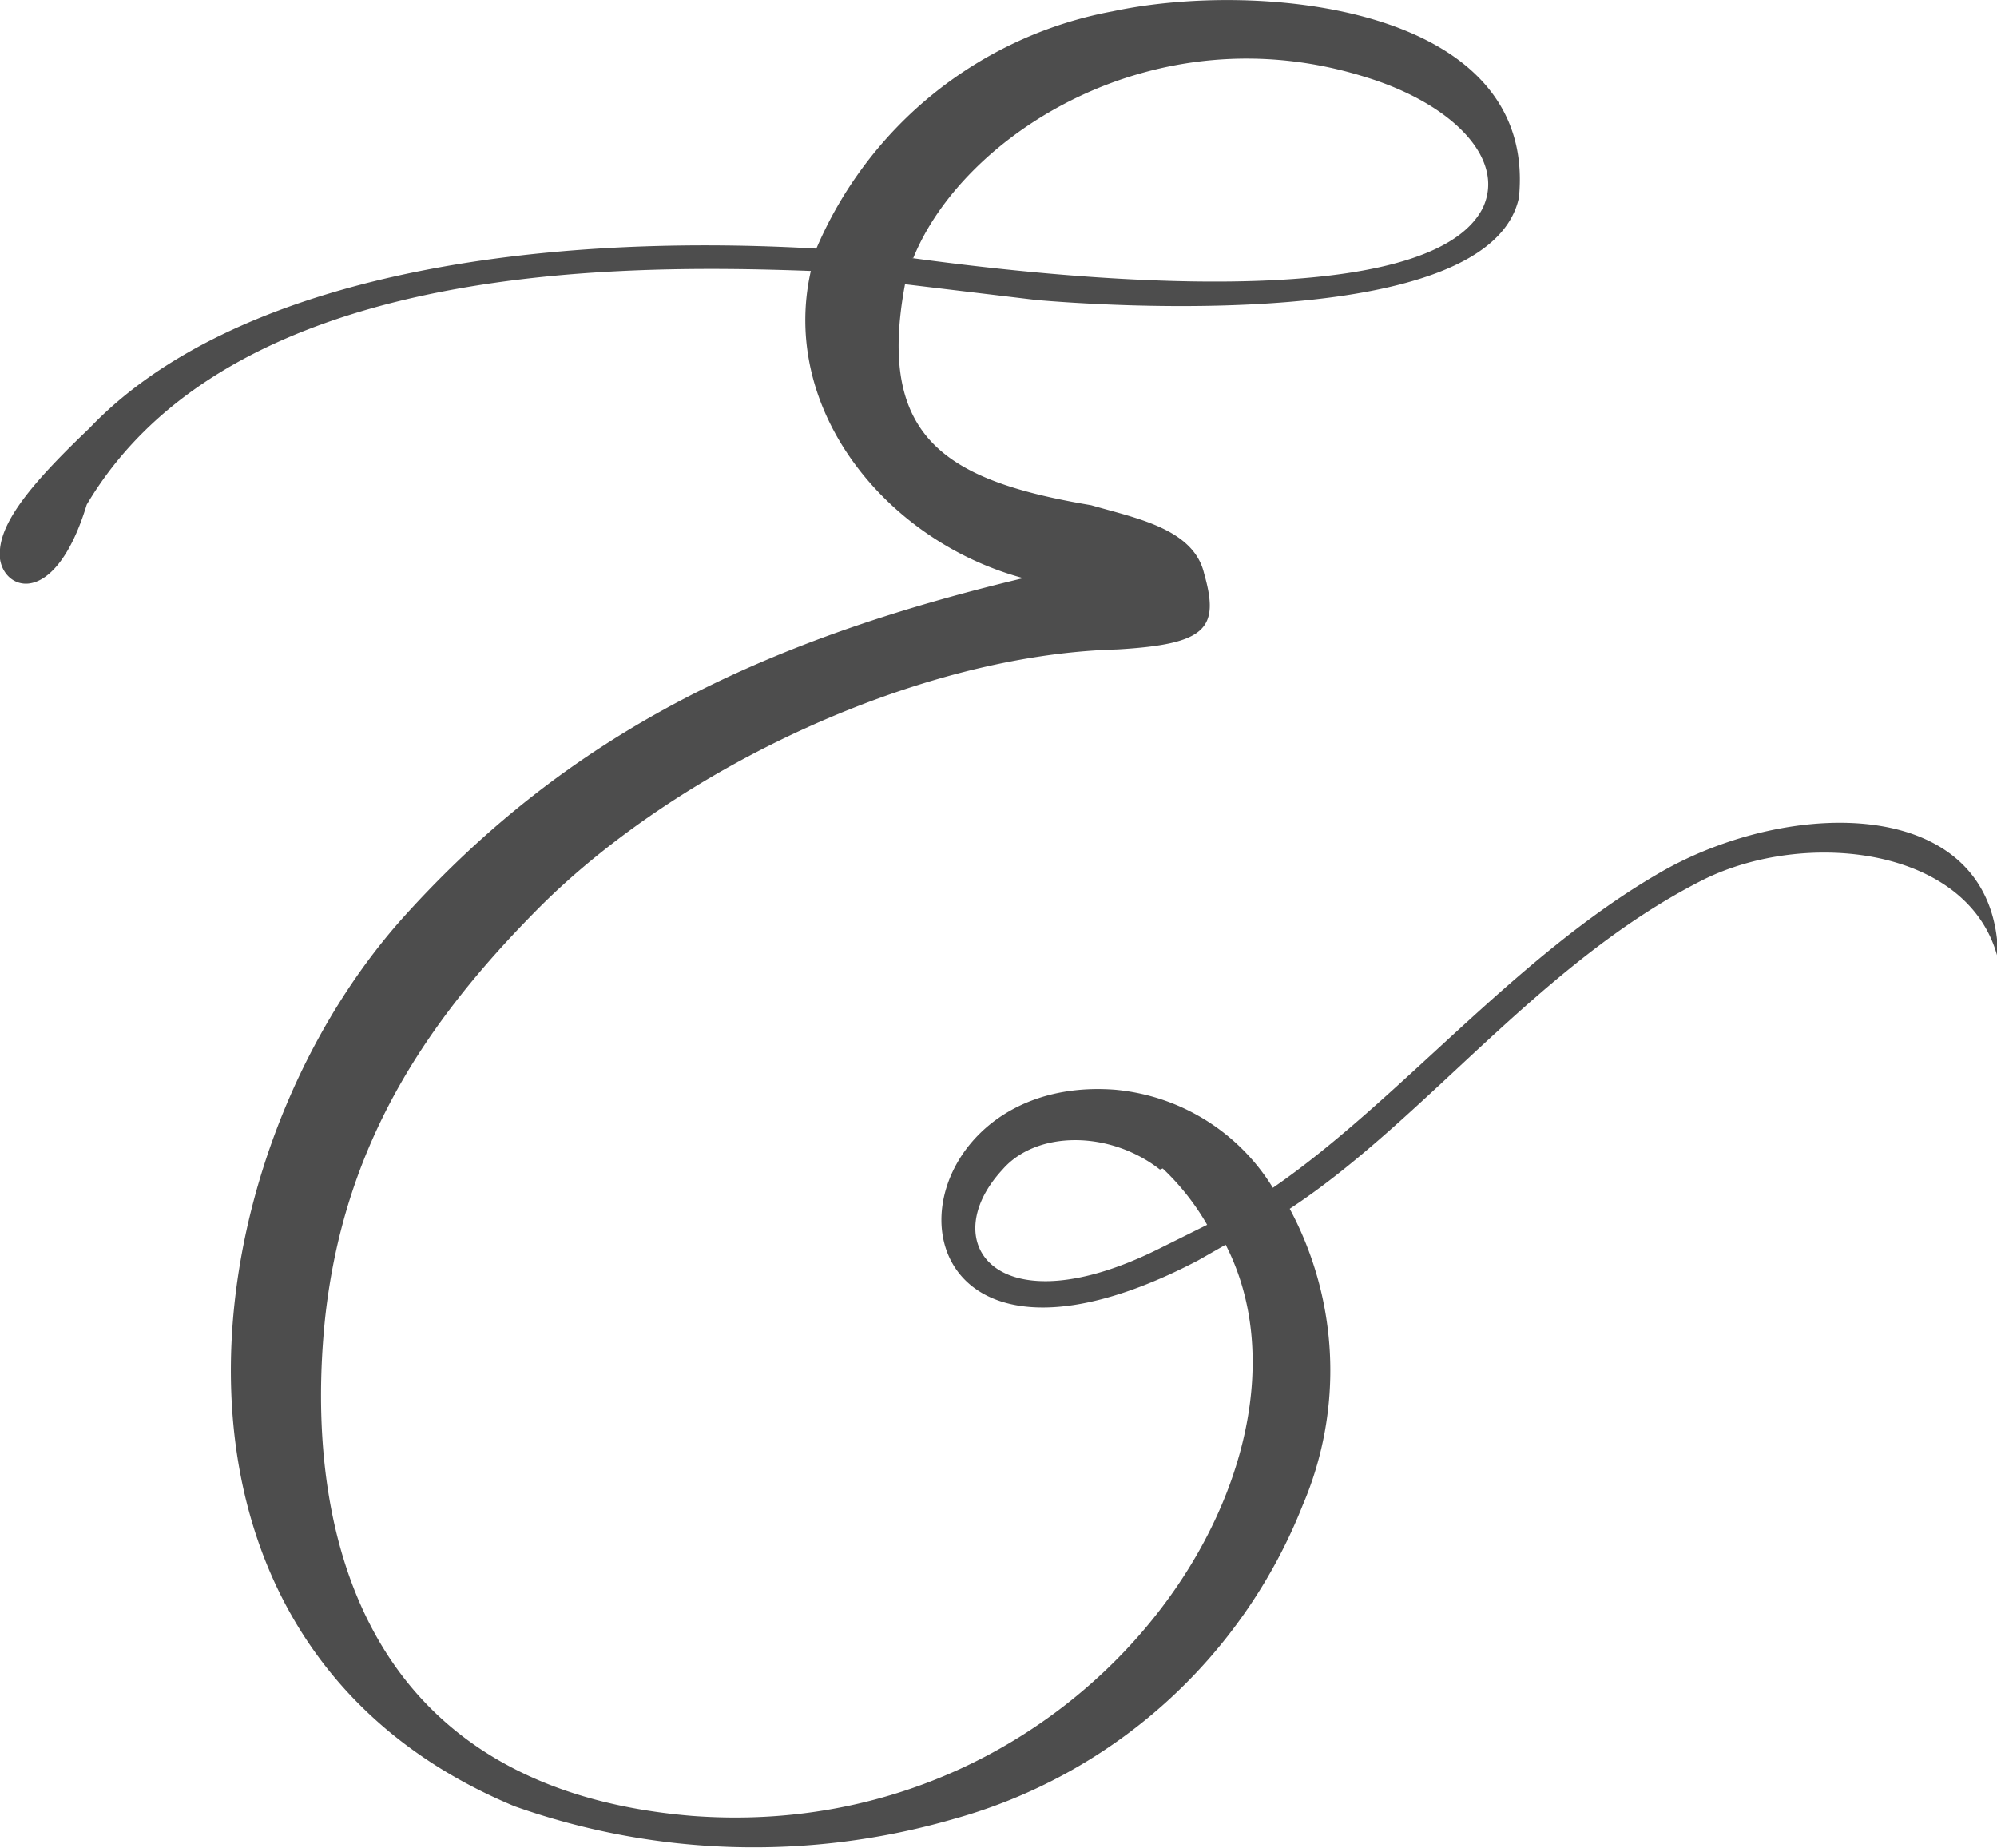<svg xmlns="http://www.w3.org/2000/svg" viewBox="0 0 72.31 66.89"><defs><style>.cls-1{fill:#4d4d4d;}</style></defs><g id="レイヤー_2" data-name="レイヤー 2"><g id="text"><path class="cls-1" d="M55,7.15c-1.05,4.94-15.3,3.9-17.48,3.71l-4.75-.57c-1.05,5.6,1.52,7.12,6.74,8,1.62.47,3.71.85,4.09,2.47.57,2,.09,2.56-3.14,2.75-7.22.19-15.86,4.28-20.9,9.31-4.27,4.28-7.12,8.74-7.79,14.92-.76,7.41,1.14,17,13.3,18C39.34,66.81,48.46,53,44.38,45.06l-1,.57c-12,6.27-11.69-6.84-3-6.18A7.5,7.5,0,0,1,46.09,43c4.56-3.14,8.74-8.36,14-11.4,4.75-2.76,12.26-2.85,12.26,3.13-1-4.08-7-4.75-10.74-2.85-5.89,3-10,8.65-14.91,11.88a12.39,12.39,0,0,1,.47,10.73A19.07,19.07,0,0,1,34.5,65.86a26,26,0,0,1-15.87-.47c-14.15-5.89-11.87-23.47-4-32.21,6-6.65,13-10,22.42-12.25-4.94-1.33-8.83-6.08-7.69-11.12-7.51-.28-21.09-.19-26.22,8.46-1.24,4.08-3.33,3-3.14,1.61.1-1.14,1.33-2.56,3.23-4.37C8.37,10.1,18.92,8.39,29.56,9A14.54,14.54,0,0,1,40.29.41C45.61-.73,55.68.22,55,7.15Zm-22,2.19C42,10.57,52,10.86,53.69,7.53c.85-1.8-1.14-3.8-4.28-4.75C41.81.41,34.88,4.87,33.07,9.34Zm9,33c-1.81-1.42-4.47-1.42-5.7,0-2.47,2.66-.19,5.8,5.7,2.85l1.71-.85A8.92,8.92,0,0,0,42.1,42.3Z"/></g></g></svg>